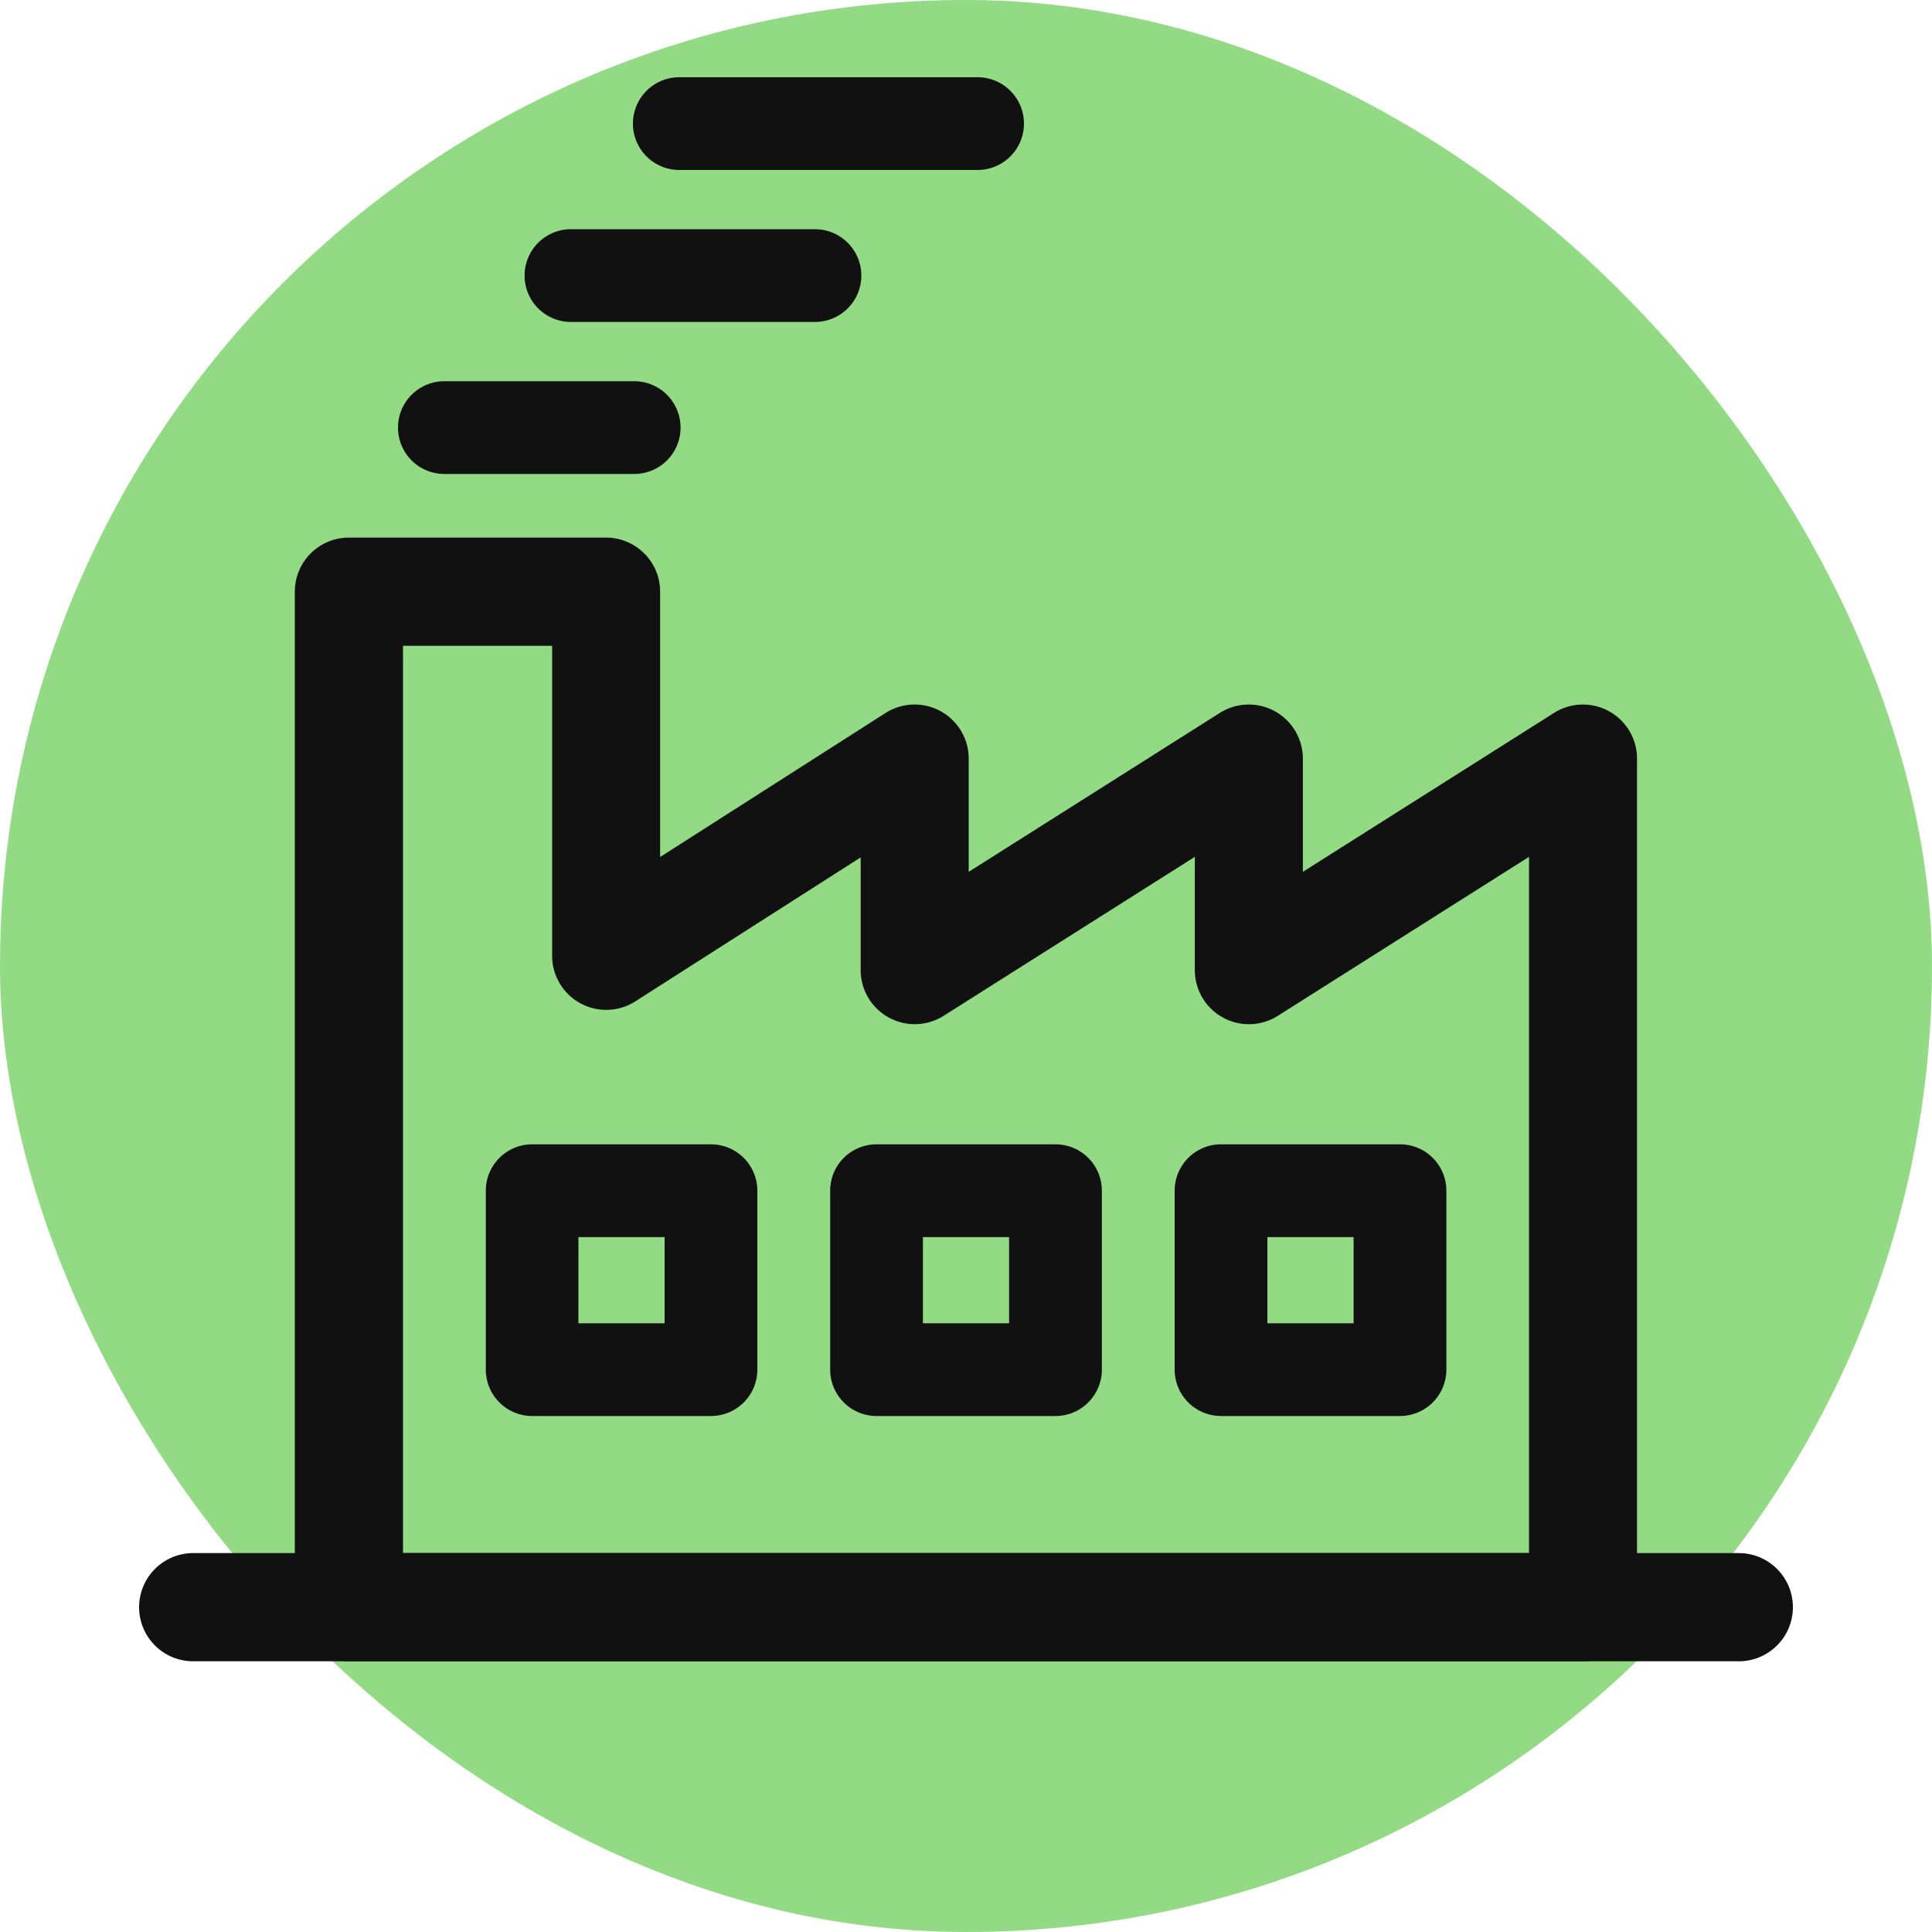 <svg xmlns="http://www.w3.org/2000/svg" xmlns:xlink="http://www.w3.org/1999/xlink" width="50" height="50" viewBox="0 0 50 50">
  <defs>
    <clipPath id="clip-path">
      <rect id="長方形_4173" data-name="長方形 4173" width="42.801" height="40.995" transform="translate(0 0)" fill="none"/>
    </clipPath>
  </defs>
  <g id="グループ_4079" data-name="グループ 4079" transform="translate(-577.212 -24.169)">
    <rect id="長方形_3608" data-name="長方形 3608" width="50" height="50" rx="25" transform="translate(577.212 24.169)" fill="#c3c6e6" opacity="0"/>
    <rect id="長方形_4224" data-name="長方形 4224" width="50" height="50" rx="25" transform="translate(577.212 24.169)" fill="#92db84"/>
    <g id="グループ_8879" data-name="グループ 8879" transform="translate(580.812 26.168)">
      <g id="グループ_8878" data-name="グループ 8878" clip-path="url(#clip-path)">
        <path id="パス_9886" data-name="パス 9886" d="M41.4,40.995H1.4a1.4,1.4,0,0,1,0-2.8h40a1.4,1.4,0,0,1,0,2.8" fill="#111"/>
        <path id="パス_9887" data-name="パス 9887" d="M32.629,34.647H28a1.2,1.2,0,0,1-1.2-1.2V28.816a1.2,1.2,0,0,1,1.2-1.2h4.632a1.2,1.2,0,0,1,1.2,1.2v4.631a1.2,1.2,0,0,1-1.2,1.2m-3.432-2.4h2.231v-2.23H29.2Z" fill="#111"/>
        <path id="パス_9888" data-name="パス 9888" d="M23.716,34.647H19.085a1.2,1.2,0,0,1-1.2-1.2V28.816a1.2,1.2,0,0,1,1.2-1.2h4.631a1.2,1.2,0,0,1,1.2,1.2v4.631a1.2,1.2,0,0,1-1.2,1.2m-3.431-2.4h2.23v-2.23h-2.23Z" fill="#111"/>
        <path id="パス_9889" data-name="パス 9889" d="M14.8,34.647H10.173a1.2,1.2,0,0,1-1.2-1.2V28.816a1.2,1.2,0,0,1,1.2-1.2H14.8a1.2,1.2,0,0,1,1.2,1.2v4.631a1.2,1.2,0,0,1-1.2,1.2m-3.431-2.4H13.6v-2.23h-2.23Z" fill="#111"/>
        <path id="パス_9890" data-name="パス 9890" d="M37.371,40.995H5.43a1.4,1.4,0,0,1-1.4-1.4V13.314a1.4,1.4,0,0,1,1.4-1.4h6.654a1.4,1.4,0,0,1,1.4,1.4V20.18l5.831-3.725a1.4,1.4,0,0,1,2.155,1.179v2.93l6.5-4.113a1.4,1.4,0,0,1,2.148,1.183v2.93l6.5-4.113a1.4,1.4,0,0,1,2.148,1.183v21.96a1.4,1.4,0,0,1-1.4,1.4M6.83,38.194H35.971V20.176l-6.5,4.114a1.4,1.4,0,0,1-2.149-1.184v-2.93l-6.5,4.114a1.4,1.4,0,0,1-2.148-1.184V20.19l-5.831,3.726a1.4,1.4,0,0,1-2.154-1.18V14.715H6.83Z" fill="#111"/>
        <path id="パス_9891" data-name="パス 9891" d="M12.813,10.267H7.9a1.2,1.2,0,0,1,0-2.4h4.913a1.2,1.2,0,0,1,0,2.4" fill="#111"/>
        <path id="パス_9892" data-name="パス 9892" d="M17.491,6.333H11.176a1.2,1.2,0,1,1,0-2.4h6.315a1.2,1.2,0,1,1,0,2.4" fill="#111"/>
        <path id="パス_9893" data-name="パス 9893" d="M21.7,2.4h-7.72a1.2,1.2,0,1,1,0-2.4H21.7a1.2,1.2,0,1,1,0,2.4" fill="#111"/>
      </g>
    </g>
  </g>
</svg>

